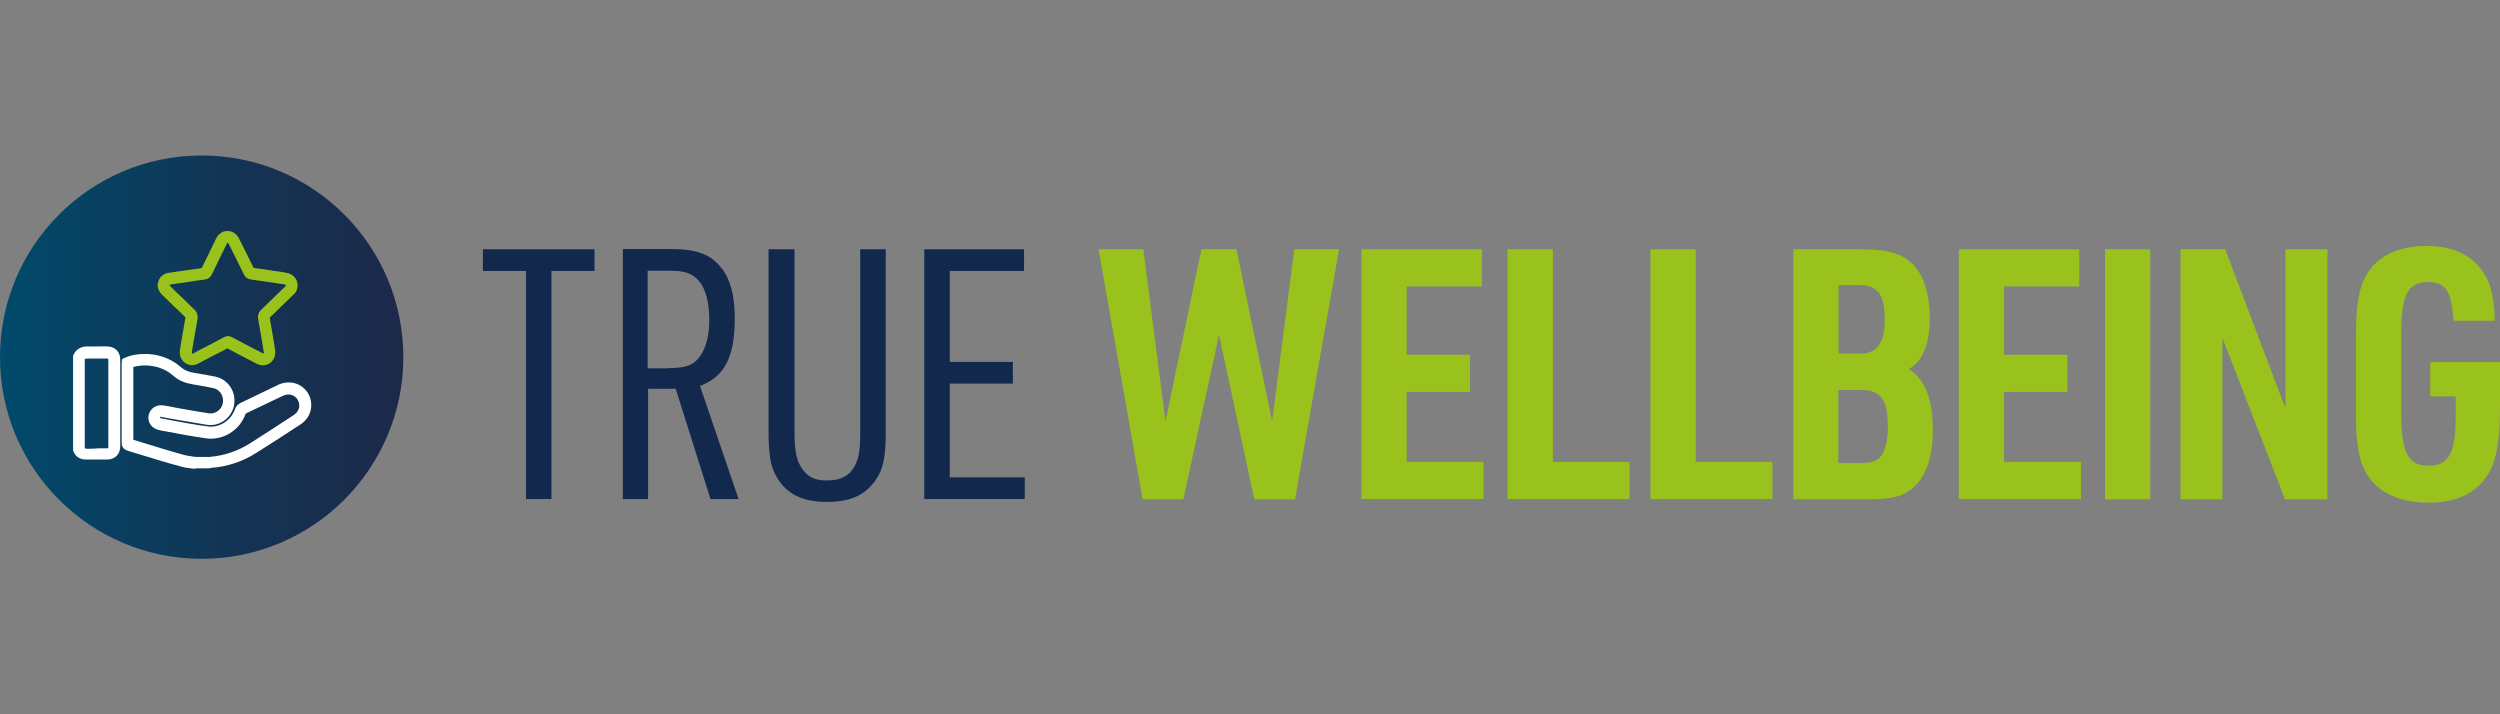 <?xml version="1.0" encoding="utf-8"?>
<!-- Generator: Adobe Illustrator 25.4.1, SVG Export Plug-In . SVG Version: 6.00 Build 0)  -->
<svg version="1.1" id="Layer_1" xmlns="http://www.w3.org/2000/svg" xmlns:xlink="http://www.w3.org/1999/xlink" x="0px" y="0px"
	 width="1050px" height="300px" viewBox="0 0 1050 300" style="enable-background:new 0 0 1050 300;" xml:space="preserve">
<rect x="0" y="0" width="1050" height="300" fill="#808080" stroke="none"/>
<style type="text/css">
	.st0{fill:#12284C;}
	.st1{fill:#9AC21C;}
	.st2{fill:url(#SVGID_1_);}
	.st3{fill:#FFFFFF;}
	.st4{fill:url(#SVGID_00000145750611741482733190000014736673229943072403_);}
	.st5{fill:url(#SVGID_00000088846102904699534270000017030117880285432221_);}
</style>
<g>
	<g>
		<path class="st0" d="M220.9,113.8h-18.1v-9.1h46.9v9.1h-18.1v95.8h-10.7V113.8z"/>
		<path class="st0" d="M272.3,209.6h-10.7v-105h20.1c10.7,0,16.6,2.1,21,7.6c4,4.7,5.9,11.8,5.9,21.5c0,16.3-4.3,24.5-14.6,28.4
			l16.2,47.5h-11.8l-14.6-46.3h-11.6V209.6z M280.9,154.6c7.2,0,10.6-1.3,13.2-5.1c2.5-3.5,3.8-8.8,3.8-15.1
			c0-7.2-1.5-13.1-4.3-16.3c-2.6-3.2-5.9-4.4-12.3-4.4H272v41H280.9z"/>
		<path class="st0" d="M333.7,104.7v76.4c0,7.3,0.6,11.2,2.2,14.1c2.4,4.6,5.7,6.6,11.2,6.6c6.6,0,10.3-2.2,12.6-7.6
			c1.2-2.8,1.6-6.5,1.6-13.1v-76.4H372v76.4c0,11-1,16-4.3,20.6c-4.4,6.3-10.6,9.1-20.3,9.1c-10.3,0-16.9-3.2-21.2-10.4
			c-2.5-4.4-3.4-9.1-3.4-19.3v-76.4H333.7z"/>
		<path class="st0" d="M388.2,104.7h41.9v9.1h-31.2V152h26.5v9.1h-26.5v39.4h31.5v9.1h-42.2V104.7z"/>
		<path class="st1" d="M461.4,104.7h18.8l9.3,72.2l15.1-72.2h14.7l15,72.2l9.3-72.2h18.8l-18.5,105h-17.1l-14.8-69.1l-15,69.1h-17.1
			L461.4,104.7z"/>
		<path class="st1" d="M571.8,104.7h50.6v15.6h-31.6v28.7h26.6v15.6h-26.6V194h32.3v15.6h-51.3V104.7z"/>
		<path class="st1" d="M633.2,104.7h19V194h32.2v15.6h-51.2V104.7z"/>
		<path class="st1" d="M693.2,104.7h19V194h32.2v15.6h-51.2V104.7z"/>
		<path class="st1" d="M753.2,104.7h28.2c11.8,0,17.6,1.8,22.2,6.5c4.4,4.6,6.9,12.5,6.9,21.9c0,11.3-2.8,18.4-8.8,21.9
			c6.9,4.4,10.1,12.6,10.1,26c0,10.1-2.6,18.4-7.5,23.1c-4.1,4.1-9.1,5.6-18.8,5.6h-32.3V104.7z M780.7,148.6
			c7.6,0,10.9-4.3,10.9-14.3c0-10.7-2.9-14.6-11.2-14.6h-8.2v28.8H780.7z M780.7,194.5c5.3,0,7.5-0.7,9.3-2.9
			c1.9-2.4,2.9-6.8,2.9-12.1c0-11.6-2.9-15.7-11.2-15.7h-9.6v30.7H780.7z"/>
		<path class="st1" d="M822.7,104.7h50.6v15.6h-31.6v28.7h26.6v15.6h-26.6V194H874v15.6h-51.3V104.7z"/>
		<path class="st1" d="M884.1,104.7h19v105h-19V104.7z"/>
		<path class="st1" d="M915.8,104.7h18.8l25.3,66.9v-66.9h17.6v105h-17.8l-26.3-67.8v67.8h-17.6V104.7z"/>
		<path class="st1" d="M1020.6,152.1h29.4v19c0,14.4-1.5,22.3-5.1,28.2c-5,7.9-12.9,11.8-25,11.8c-11.5,0-20-3.7-25-10.7
			c-3.8-5.3-5.4-13.1-5.4-25.9v-34.4c0-14.3,1.9-22.2,6.6-27.8c5.1-5.9,12.8-9,23.2-9c12.1,0,20.4,4.6,25.1,13.5
			c2.2,4.4,3.1,9.4,3.4,17.9h-17.3c-0.9-12.5-3.2-16.2-10.7-16.2c-8.7,0-11.3,5.3-11.3,22.6v32c0,17.1,2.8,22.5,11.6,22.5
			c8.4,0,11.3-5.4,11.3-20.6v-8.5h-10.7V152.1z"/>
	</g>
	<g>
		<linearGradient id="SVGID_1_" gradientUnits="userSpaceOnUse" x1="0" y1="150" x2="169.419" y2="150">
			<stop  offset="0" style="stop-color:#004A6B"/>
			<stop  offset="0.609" style="stop-color:#143353"/>
			<stop  offset="1" style="stop-color:#1C2949"/>
		</linearGradient>
		<circle class="st2" cx="84.7" cy="150" r="84.7"/>
		<g>
			<g>
				<path class="st3" d="M81.7,196.9c-0.5-0.1-1.1-0.1-1.6-0.2c-1.3-0.2-2.6-0.3-3.9-0.7c-3.4-0.9-6.9-1.9-10.2-2.9l-1.2-0.4
					c-2.1-0.6-4.2-1.3-6.3-1.9c-1.6-0.5-3.3-1-4.9-1.5c-2.2-0.7-2.5-2.3-2.5-3.3c0-8.7,0-17.5,0-26.2l0-6.9c0-0.1,0-0.3,0-0.5
					l0.2-1.6l1.3-0.6c2.1-0.9,4.4-1.4,6.9-1.5c6.5-0.3,12,1.6,16.6,5.6c1.6,1.4,3.5,2,6,2.4c2.6,0.4,5.5,0.9,8.4,1.5
					c5.4,1.2,8.8,6.4,7.8,12c-1,5.4-6.2,9.1-11.5,8.2c-4.5-0.7-9.1-1.6-13.6-2.3c-1.8-0.3-3.6-0.6-5.4-1c-0.5-0.1-0.6,0-0.6,0.1
					c0,0.1,0,0.1,0,0.2c0.2,0.2,0.3,0.3,0.4,0.3c1.2,0.2,2.4,0.4,3.6,0.7c5.3,1,10.7,2,16.1,2.7c4.8,0.7,9.8-2.5,11.4-7.3
					c0.4-1.1,1.2-2,2.2-2.5c5-2.4,10.2-4.9,16-7.7c4.7-2.2,10.1-0.6,12.6,3.8c2.5,4.5,1.1,10-3.2,12.8c-6.1,4-12.4,8.1-18.8,12.1
					c-5.7,3.6-12,5.7-18.8,6.2c0,0-0.1,0-0.1,0c-0.1,0-0.2,0.1-0.3,0.1l-0.3,0.1h-5.8L81.7,196.9z M88,191.9
					c6.1-0.5,11.7-2.4,16.7-5.5c6.3-4,12.6-8.1,18.7-12.1c2.3-1.5,2.9-4.1,1.7-6.3c-1.3-2.2-3.8-2.9-6.2-1.8
					c-5.7,2.7-10.8,5.2-15.7,7.5c-2.5,7.1-9.5,11.4-16.7,10.4c-5.5-0.8-10.9-1.8-16.2-2.8c-1.2-0.2-2.4-0.4-3.6-0.7
					c-1.5-0.3-2.6-1.2-3.1-1.8c-1.5-1.6-1.7-4.1-0.5-6.1c1.2-1.9,3.3-2.8,5.7-2.4c1.8,0.3,3.6,0.6,5.4,1c4.4,0.8,9,1.6,13.5,2.3
					c2.7,0.4,5.4-1.5,5.9-4.3c0.5-2.9-1.2-5.7-4-6.3c-2.8-0.6-5.7-1.1-8.2-1.5c-2.8-0.5-5.8-1.2-8.5-3.6c-3.5-3.1-7.9-4.6-13.1-4.4
					c-1.3,0.1-2.6,0.3-3.8,0.6l0,5.5c0,8.4,0,16.7,0,25.1c1.3,0.4,2.6,0.8,3.9,1.2c2.1,0.6,4.2,1.3,6.3,1.9l1.2,0.4
					c3.3,1,6.7,2,10,2.9c1,0.3,2.1,0.4,3.3,0.6c0.5,0.1,1,0.1,1.5,0.2h4.9C87.4,192,87.6,191.9,88,191.9z"/>
			</g>
			<g>
				<path class="st3" d="M30.9,189.7l-0.2-0.5v-39.7l0.2-0.5c0.8-1.7,2.4-3.6,6.1-3.5c1.8,0.1,3.6,0,5.3,0c0.9,0,1.7,0,2.6,0
					c3.4,0,5.6,2.2,5.6,5.6c0,12.1,0,24.2,0,36.3c0,3.4-2.2,5.6-5.6,5.6c-0.9,0-1.7,0-2.6,0c-1.7,0-3.6,0-5.3,0c-0.1,0-0.2,0-0.3,0
					C33.2,193.2,31.6,191.4,30.9,189.7z M42.3,188.3c0.8,0,1.7,0,2.5,0c0.4,0,0.6-0.1,0.6-0.1l0,0c0,0,0.1-0.2,0.1-0.6
					c0-12.1,0-24.2,0-36.3c0-0.4-0.1-0.6-0.1-0.6c0,0-0.2-0.1-0.6-0.1c-0.8,0-1.7,0-2.5,0c-1.8,0-3.7,0-5.5,0c-0.7,0-1,0.1-1.2,0.3
					v37.3c0.2,0.2,0.5,0.3,1.2,0.3c1.1,0,2.2-0.1,3.2-0.1C40.8,188.3,41.5,188.3,42.3,188.3z"/>
			</g>
			<g>
				<path class="st1" d="M77.7,152.4c-1.2-0.9-2.6-2.6-2.1-5.7c0.3-1.6,0.5-3.2,0.8-4.8c0.5-2.8,1-5.7,1.5-8.6c-1.5-1.5-3-3-4.6-4.4
					c-1.7-1.7-3.4-3.3-5.1-5c-1.8-1.7-2.4-3.7-1.7-5.7c1-3.2,3.9-3.6,4.9-3.7c2.1-0.3,4.2-0.6,6.3-0.9c2.3-0.3,4.7-0.7,7-1
					c2-4,4-8.1,6.1-12.5c0.7-1.4,1.9-2.5,3.3-2.9c1.3-0.4,2.7-0.2,3.9,0.4c1,0.6,1.9,1.5,2.4,2.6c2,3.9,3.9,7.8,6.1,12.3
					c2.9,0.4,5.9,0.8,8.8,1.3c1.5,0.2,3.1,0.4,4.6,0.7c2,0.3,3.6,1.3,4.5,2.9c0.7,1.4,0.8,3,0.2,4.5c-0.4,0.9-1,1.6-1.5,2
					c-3.3,3.2-6.6,6.4-9.8,9.5c0.6,3.6,1.2,7.2,1.8,10.7l0.4,2.6c0.1,0.3,0.1,0.6,0.1,0.9l0,0.3l0,0.2c0,1.9-1,3.7-2.5,4.6
					c-1.5,0.9-3.5,1-5.2,0.1c-2-1-3.9-2-5.8-3c-0.8-0.4-1.7-0.9-2.5-1.3c-0.4-0.2-0.9-0.4-1.3-0.7c-0.9-0.5-1.9-1-2.8-1.5
					c-2,1.1-4,2.1-6,3.1c-2,1.1-4.1,2.1-6.1,3.2c-1.1,0.6-2.1,0.8-2.9,0.8C79.4,153.3,78.4,152.9,77.7,152.4z M110.8,148.1
					c0-0.2,0-0.4-0.1-0.6l-0.4-2.6c-0.6-3.7-1.3-7.4-1.9-11.1c-0.2-1.4,0.2-2.6,1.2-3.6c3.3-3.2,6.7-6.5,10.1-9.8
					c0.3-0.3,0.4-0.5,0.4-0.5c0-0.1,0-0.1,0-0.1c0-0.1-0.3-0.3-0.9-0.4c-1.5-0.2-3.1-0.4-4.6-0.7c-3-0.4-6.2-0.9-9.2-1.3
					c-1.4-0.2-2.4-0.9-3-2.2c-2.3-4.7-4.2-8.6-6.3-12.7c-0.1-0.3-0.4-0.5-0.5-0.6c0,0-0.2,0.1-0.3,0.4c-2.2,4.5-4.3,8.7-6.3,12.9
					c-0.6,1.3-1.6,2-3,2.2c-2.5,0.3-5,0.7-7.5,1.1c-2.1,0.3-4.2,0.6-6.3,0.9c-0.7,0.1-0.9,0.2-0.9,0.2c0,0,0,0-0.1,0.1
					c0,0.1,0,0.1,0,0.1c0,0,0.1,0.2,0.5,0.6c1.7,1.7,3.4,3.3,5.2,5c1.6,1.6,3.3,3.2,4.9,4.8c1,1,1.4,2.2,1.2,3.6
					c-0.5,3-1.1,6.1-1.6,9.1c-0.3,1.6-0.5,3.2-0.8,4.8c-0.1,0.6,0,0.7,0,0.7l0,0c0,0,0,0,0.1,0.1c0.1,0.1,0.2,0.1,0.7-0.2
					c2-1.1,4.1-2.2,6.1-3.2c2.1-1.1,4.3-2.2,6.4-3.4c1.2-0.7,2.5-0.7,3.7,0c1.1,0.6,2.2,1.2,3.2,1.7c0.4,0.2,0.9,0.5,1.3,0.7
					c0.8,0.4,1.7,0.9,2.5,1.3c1.9,1,3.8,2,5.8,3c0.2,0.1,0.3,0.1,0.4,0C110.8,148.4,110.8,148.2,110.8,148.1L110.8,148.1z"/>
			</g>
		</g>
	</g>
</g>
</svg>
